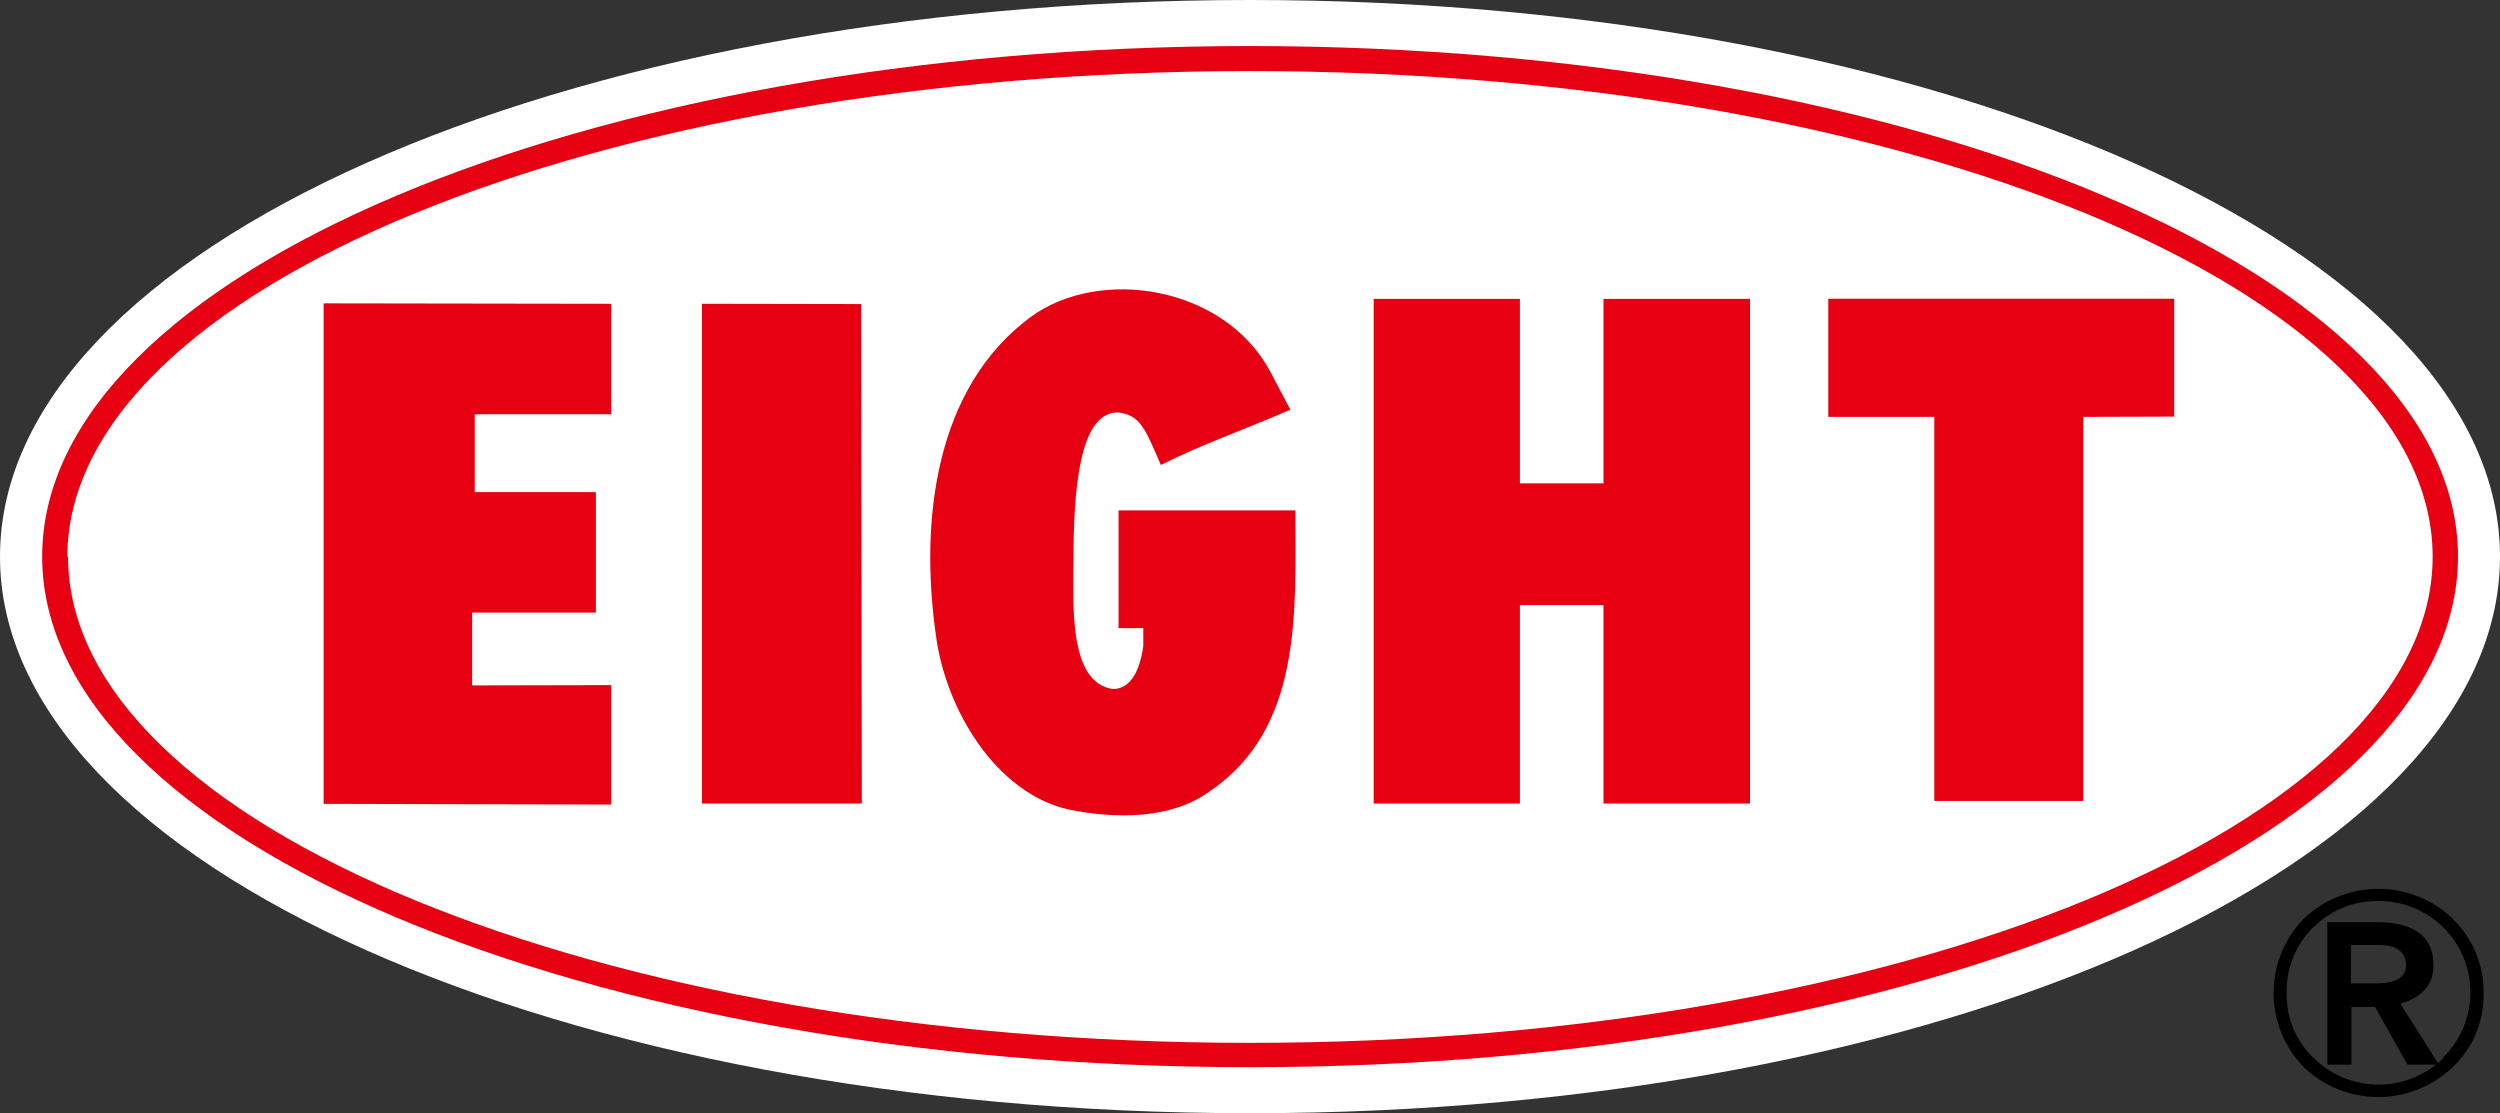 <svg id="Layer_1" data-name="Layer 1" xmlns="http://www.w3.org/2000/svg" viewBox="0 0 173.73 77.35"><rect x="0" y="0" width="173.73" height="77.35" fill="#333333" stroke="none"/><defs><style>.cls-1{fill:#fff;}.cls-2{fill:#e60012;}</style></defs><title>logo_eight-tool</title><path class="cls-1" d="M175,40.21c0,21.36-38.89,38.68-86.86,38.68S1.27,61.57,1.27,40.21,40.16,1.53,88.14,1.53,175,18.85,175,40.21" transform="translate(-1.27 -1.53)"/><path class="cls-2" d="M4.2,40.21c0,19.56,37.65,35.48,83.94,35.48s83.94-15.92,83.94-35.48S134.42,4.73,88.14,4.73,4.2,20.64,4.2,40.21m1.75,0C6,21.61,42.82,6.47,88.14,6.47s82.18,15.14,82.18,33.74S133.45,74,88.14,74,6,58.81,6,40.21" transform="translate(-1.27 -1.53)"/><path class="cls-2" d="M89.54,27.35,90.94,30c-3.71,1.6-5.92,2.31-9,3.84-1.09-2.51-1.42-3.49-3-3.65-2.21,0-3.07,3.66-3.07,10.05,0,3.09-.41,8.74,2.74,9.17,1.18,0,1.86-1.17,2.11-3l0-1.23H79V37H91.29c0,7,.53,15.18-6,19.55-2.63,1.91-6.5,1.91-9.83,1.22-5.09-1.22-8.42-7-9.12-11.87-1.23-8.37,0-17.47,6.51-22.31C77.7,20,86.38,21.42,89.54,27.35" transform="translate(-1.27 -1.53)"/><polygon class="cls-2" points="151.09 20.76 151.09 28.95 144.77 28.97 144.77 55.66 134.42 55.66 134.42 28.97 127.05 28.97 127.05 20.76 151.09 20.76"/><polygon class="cls-2" points="42.47 28.79 32.99 28.79 32.99 34.2 41.41 34.2 41.41 42.57 32.81 42.57 32.81 47.63 42.47 47.61 42.47 55.91 22.49 55.86 22.49 21.08 42.47 21.11 42.47 28.79"/><polygon class="cls-2" points="59.89 55.84 48.78 55.84 48.78 21.11 59.84 21.13 59.89 55.84"/><polygon class="cls-2" points="105.62 33.59 111.43 33.59 111.43 20.77 121.61 20.77 121.61 55.84 111.43 55.84 111.43 42.05 105.62 42.05 105.62 55.84 95.46 55.84 95.46 20.77 105.62 20.77 105.62 33.59"/><path d="M171.06,75.06a6.42,6.42,0,0,1-9,0,6,6,0,0,1-1.88-4.51A6.14,6.14,0,0,1,162,66a6.22,6.22,0,0,1,4.54-1.85,6.34,6.34,0,0,1,4.5,10.87m.69-9.64a7.5,7.5,0,0,0-10.37,0,7.4,7.4,0,0,0,0,10.31,7.49,7.49,0,0,0,10.35,0,6.87,6.87,0,0,0,2.15-5.15,7,7,0,0,0-2.13-5.13" transform="translate(-1.27 -1.53)"/><path d="M166.34,69.87h-1.7V67.2h1.91c1.24,0,1.88.45,1.92,1.36s-.75,1.31-2.13,1.31m1.74,1.41c1.54-.46,2.3-1.35,2.3-2.67,0-2-1.32-3-4-3H163v9.9h1.68v-4h1.64l2.25,4h2.18Z" transform="translate(-1.27 -1.53)"/></svg>